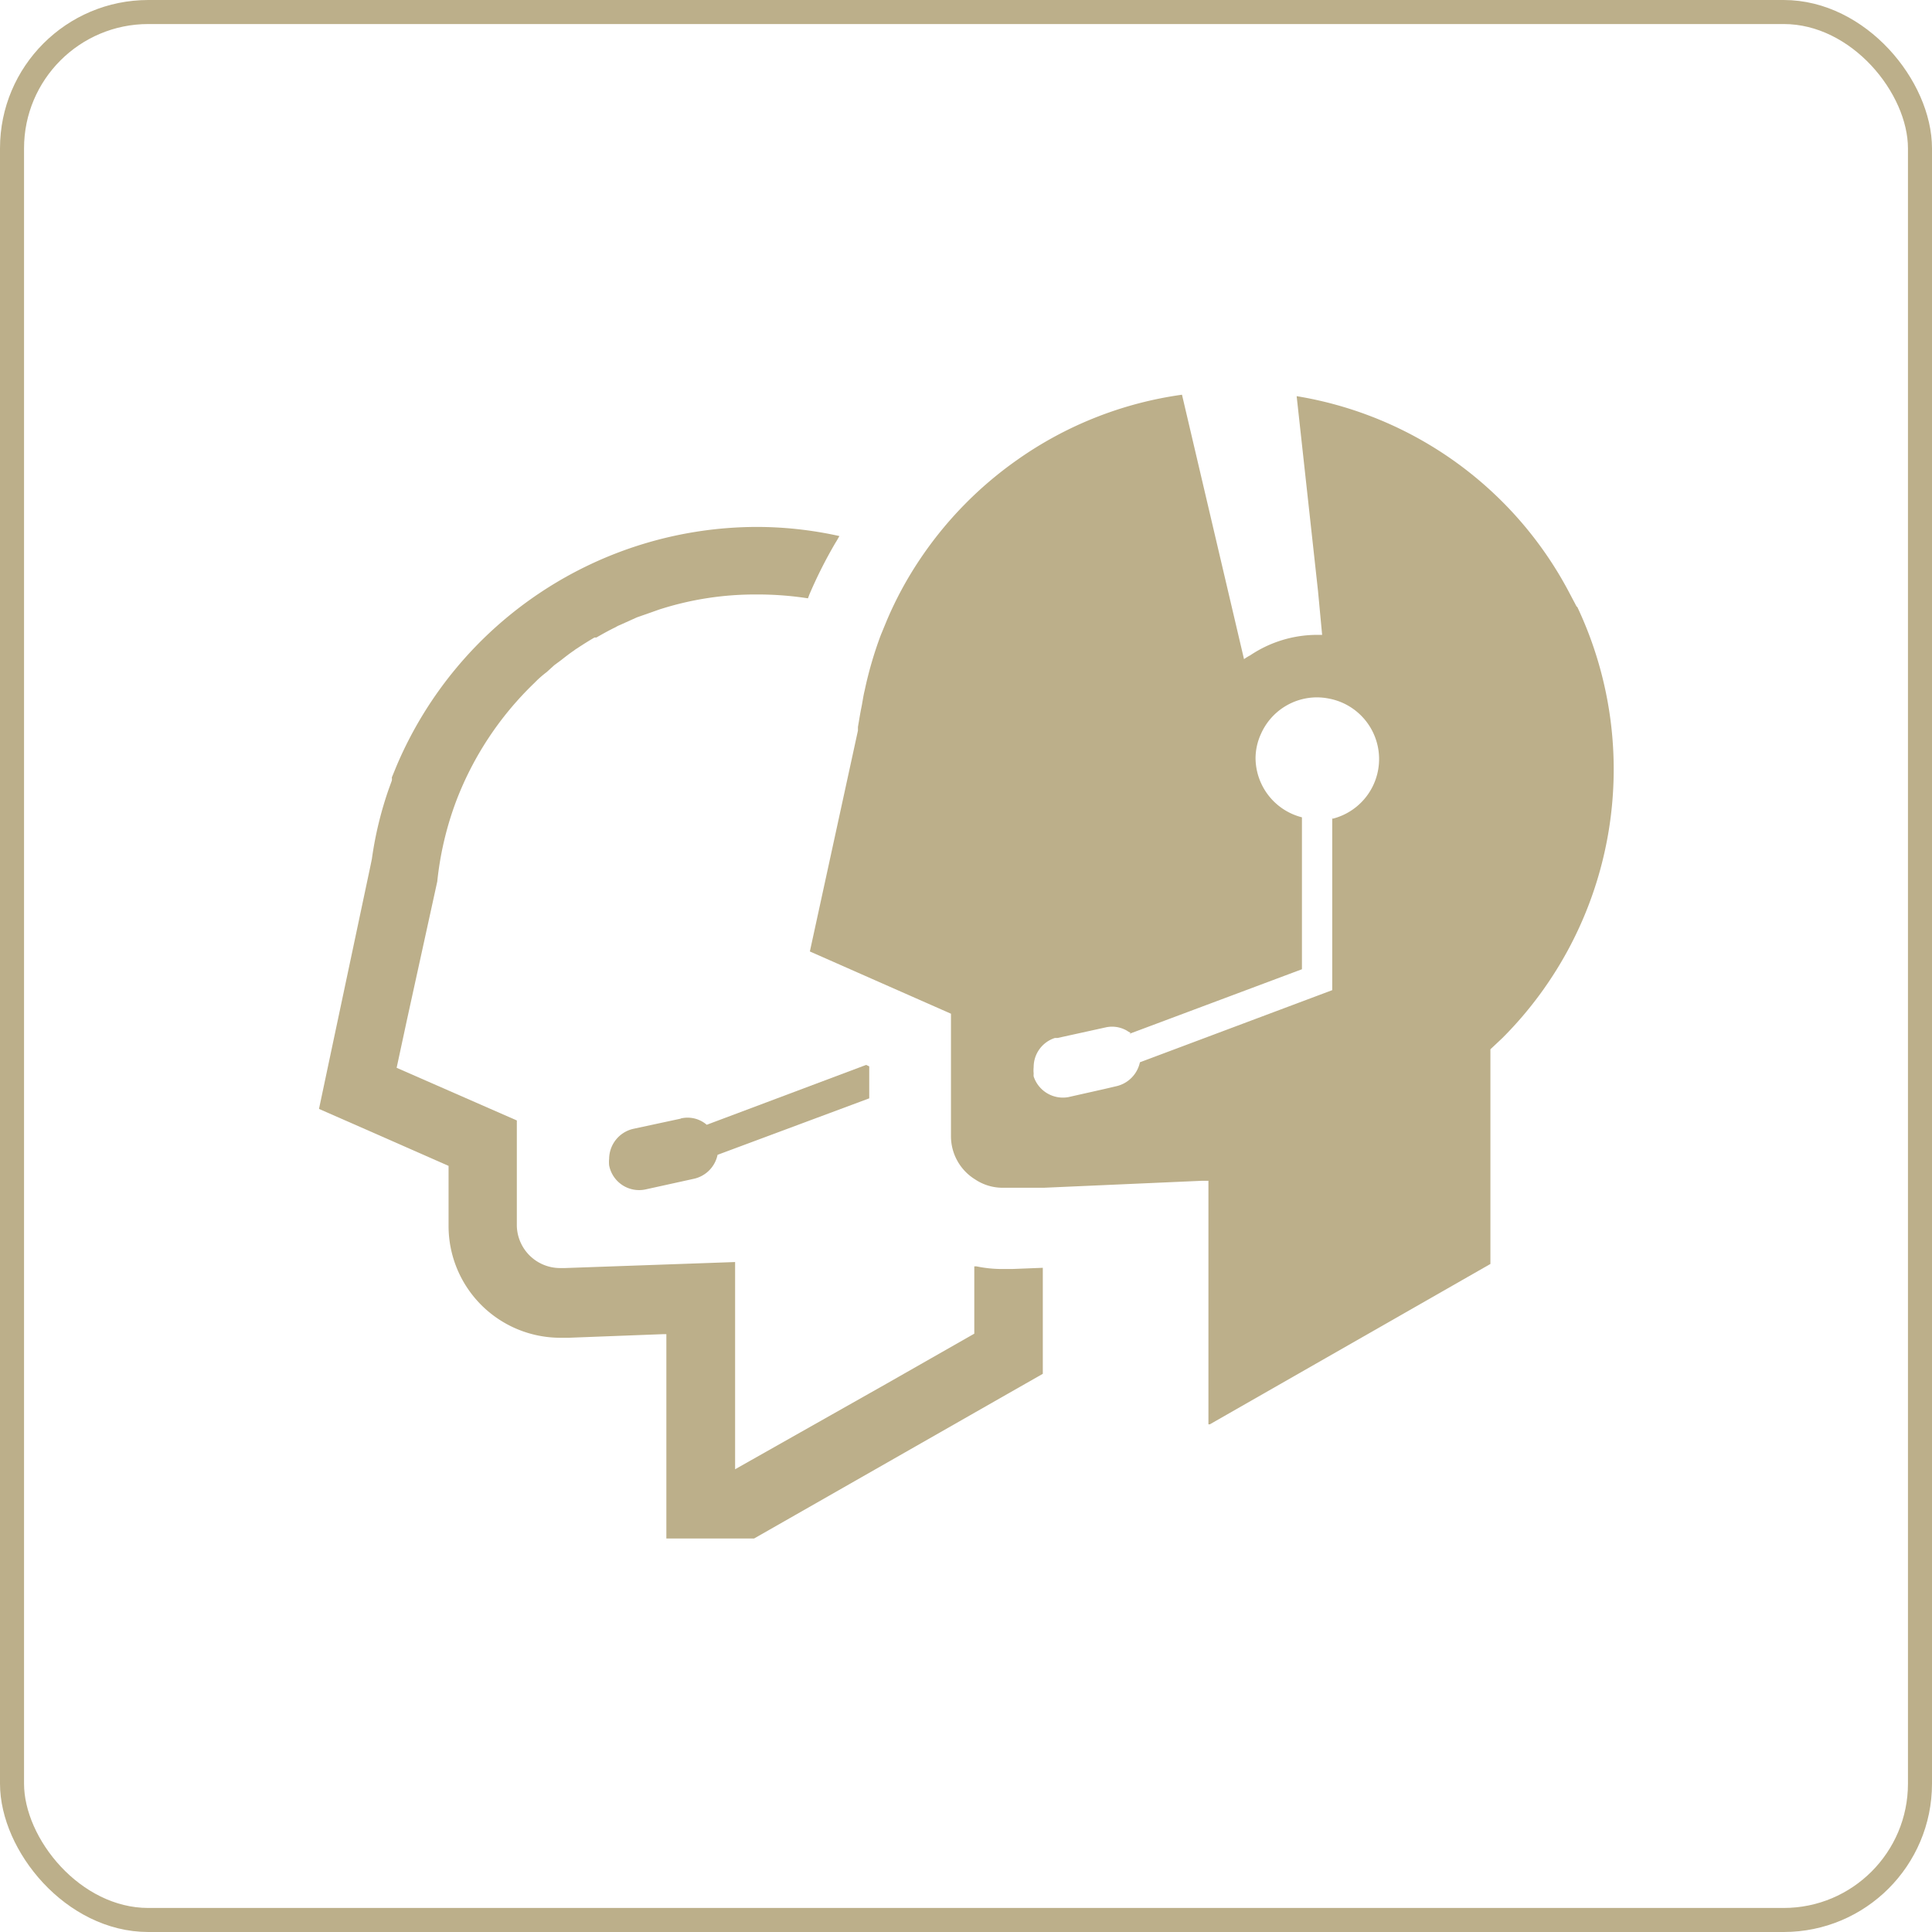 <?xml version="1.0" encoding="UTF-8"?> <svg xmlns="http://www.w3.org/2000/svg" viewBox="0 0 80.37 80.37"><defs><style>.cls-1{fill:none;stroke:#bcaf8a;stroke-miterlimit:10;}.cls-2{fill:#bcaf8a;}</style></defs><g id="Layer_2" data-name="Layer 2"><g id="Layer_1-2" data-name="Layer 1"><rect class="cls-1" x="0.5" y="0.5" width="79.37" height="79.37" rx="5.67"></rect><path class="cls-2" d="M28.34,46.53l-2,.43a1.29,1.29,0,0,0-1,1.24,1.35,1.35,0,0,0,0,.28,1.27,1.27,0,0,0,1.51,1l2-.44a1.29,1.29,0,0,0,1-1l6.31-2.35V44.36l-.13-.06-6.63,2.49a1.22,1.22,0,0,0-1.09-.26"></path><path class="cls-2" d="M43.37,52.74v0l-1.27.05h-.43a5.27,5.27,0,0,1-1.05-.11l-.09,0h0v2.8l-3.65,2.08-6.3,3.56V52.5l-7.08.25H23.3A1.8,1.8,0,0,1,21.5,51V46.61l-5-2.19.43-2,1.26-5.75h0a13.45,13.45,0,0,1,.8-3.38h0a13.47,13.47,0,0,1,3.22-4.86l.08-.08a4.19,4.19,0,0,1,.45-.39l.32-.29.27-.2c.18-.14.37-.29.55-.41a1,1,0,0,1,.13-.09q.36-.24.72-.45l.08,0c.26-.15.53-.3.8-.43a1,1,0,0,1,.18-.09l.71-.32.63-.22.28-.1a13,13,0,0,1,4.07-.63,13.7,13.7,0,0,1,2.13.16l.06-.16,0,0a19,19,0,0,1,1.09-2.16c.06-.09.11-.19.16-.27h0a15.9,15.9,0,0,0-3.47-.38,16.31,16.31,0,0,0-14.94,9.91v0l-.21.51a.5.5,0,0,1,0,.13l-.13.36v0a15.14,15.14,0,0,0-.7,2.9l0,0-.07.34-1.65,7.79-.48,2.27,2.12.93,3.27,1.44V51a4.65,4.65,0,0,0,4.65,4.65h.35l3.93-.15h.13V64h3.65l.65-.37,9.92-5.66,1.44-.82V52.74Z"></path><path class="cls-2" d="M65.59,25.24h0l-.28-.53a15.68,15.68,0,0,0-11.37-8.23h0l.89,8.12L55,26.41h-.2a5,5,0,0,0-2.79.85,2.26,2.26,0,0,0-.26.16l-2.58-11a15.61,15.61,0,0,0-6.84,2.7,15.79,15.79,0,0,0-4.07,4.16,15.23,15.23,0,0,0-1.36,2.51l-.26.63a16,16,0,0,0-.67,2.3c-.06.24-.09.49-.14.73s-.09.51-.14.79l0,.15h0l-2,9.19,2.9,1.28,1.27.56,1.7.75v5.12a2.11,2.11,0,0,0,1,1.77,2.06,2.06,0,0,0,1.16.35h.22l1.48,0L50,49.12l.27,0V59.25h.06L62,52.58V43.65l.5-.47a15.81,15.81,0,0,0,3.11-17.94M55.42,34v7.19l-8,3a1.3,1.3,0,0,1-1,1l-.47.11-1.51.34A1.28,1.28,0,0,1,43,44.78a.56.56,0,0,1,0-.12,1.31,1.31,0,0,1,0-.27,1.27,1.27,0,0,1,.88-1.21l.11,0,2-.44a1.22,1.22,0,0,1,.78.08.83.83,0,0,1,.16.09l.09.05a.08.08,0,0,1,0,.06L47,43l7.16-2.68V34a2.56,2.56,0,0,1-1.93-2.48,2.45,2.45,0,0,1,.23-1,2.55,2.55,0,0,1,2.34-1.51,2.61,2.61,0,0,1,.48.05,2.56,2.56,0,0,1,.15,5"></path></g></g></svg> 
